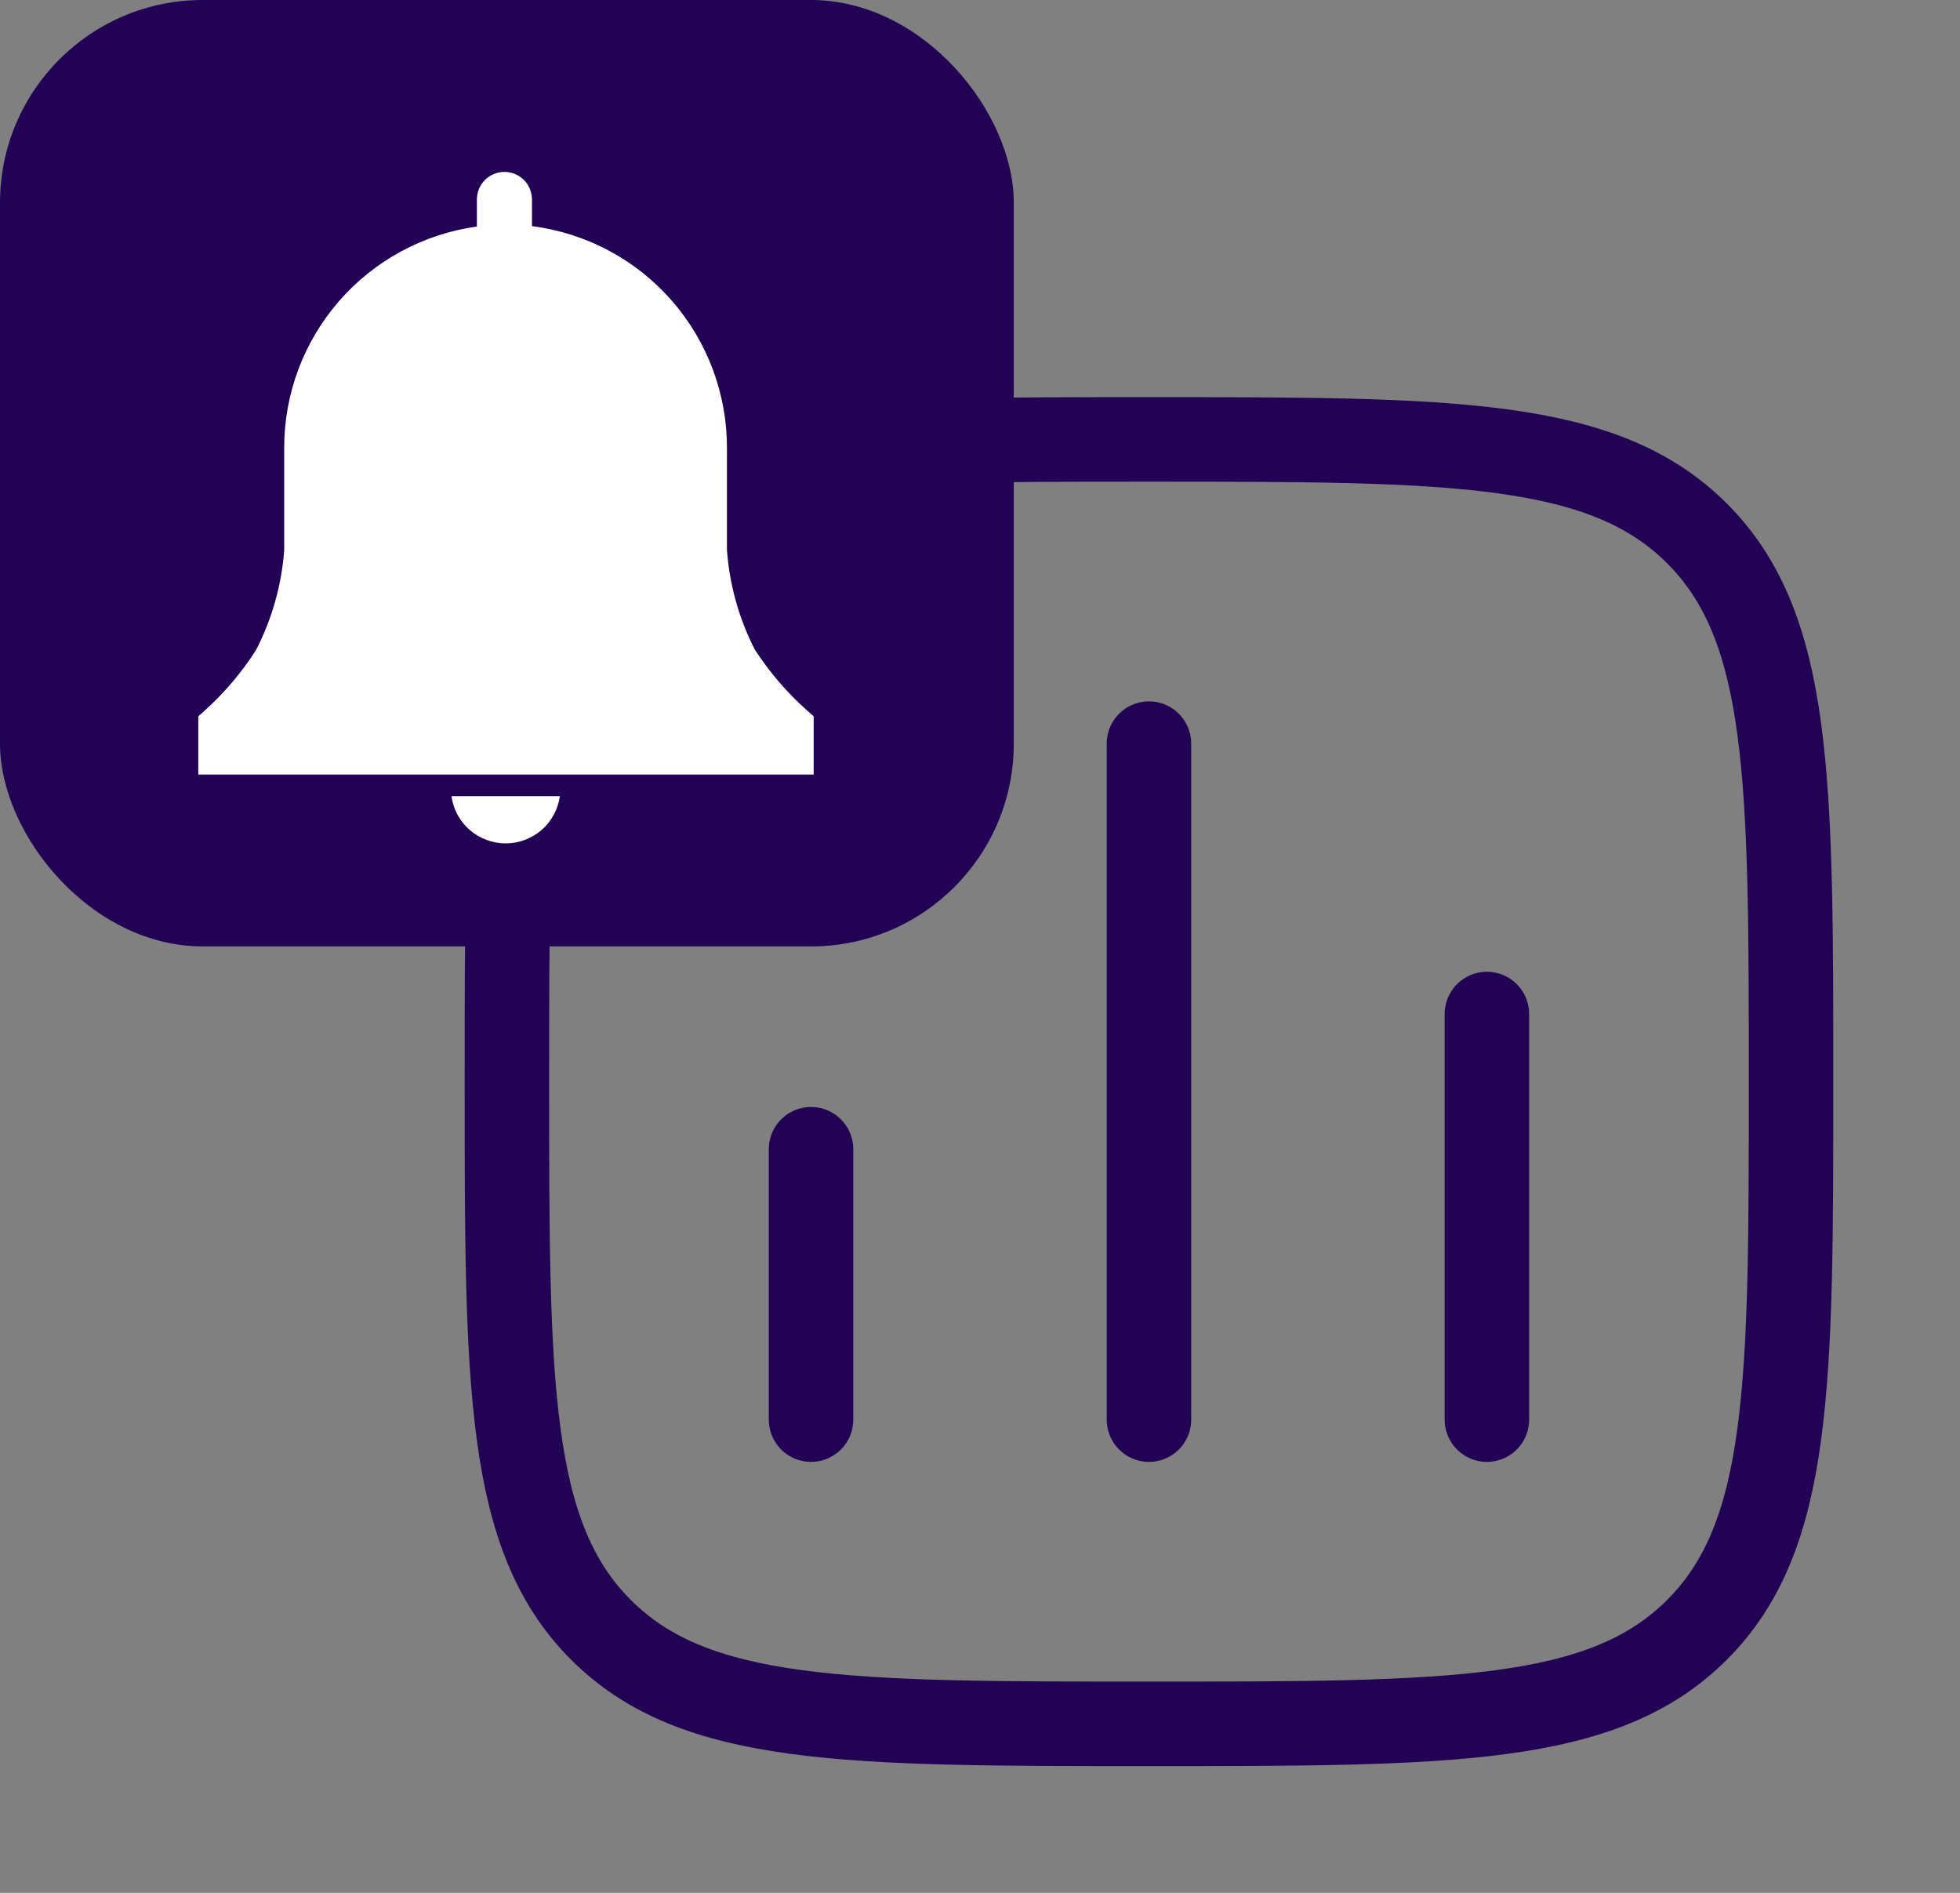 <?xml version="1.0" encoding="UTF-8"?>
<svg xmlns="http://www.w3.org/2000/svg" width="29" height="28" viewBox="0 0 29 28" fill="none"><rect x="0" y="0" width="29" height="28" fill="#808080" stroke="none"/><path d="M12 21V17M17 21V11M22 21V15" stroke="#210254" stroke-width="1.25" stroke-linecap="round"/><path d="M7.5 16C7.5 11.522 7.5 9.282 8.891 7.891C10.282 6.5 12.521 6.5 17 6.5C21.478 6.5 23.718 6.5 25.109 7.891C26.5 9.282 26.5 11.521 26.5 16C26.5 20.478 26.5 22.718 25.109 24.109C23.718 25.5 21.479 25.5 17 25.5C12.522 25.5 10.282 25.5 8.891 24.109C7.5 22.718 7.5 20.479 7.5 16Z" stroke="#210254" stroke-width="1.25" stroke-linejoin="round"/><rect width="15" height="14" rx="3" fill="#210254"/><g clip-path="url(#clip0_3190_835)"><path d="M12.039 10.596L11.935 10.504C11.641 10.242 11.383 9.94 11.168 9.609C10.934 9.151 10.794 8.652 10.756 8.139V6.63C10.758 5.825 10.466 5.047 9.935 4.442C9.404 3.837 8.67 3.447 7.871 3.345V2.951C7.871 2.843 7.828 2.739 7.752 2.662C7.675 2.586 7.572 2.543 7.463 2.543C7.355 2.543 7.252 2.586 7.175 2.662C7.099 2.739 7.056 2.843 7.056 2.951V3.351C6.264 3.461 5.539 3.853 5.015 4.456C4.491 5.059 4.203 5.831 4.205 6.63V8.139C4.167 8.652 4.026 9.151 3.792 9.609C3.582 9.94 3.328 10.241 3.037 10.504L2.934 10.596V11.458H12.039V10.596Z" fill="white"/><path d="M6.68 11.777C6.706 11.971 6.802 12.149 6.95 12.277C7.097 12.405 7.286 12.476 7.482 12.476C7.677 12.476 7.866 12.405 8.014 12.277C8.161 12.149 8.257 11.971 8.284 11.777H6.68Z" fill="white"/></g><defs><clipPath id="clip0_3190_835"><rect width="11" height="11" fill="white" transform="translate(2 2)"/></clipPath></defs></svg>
